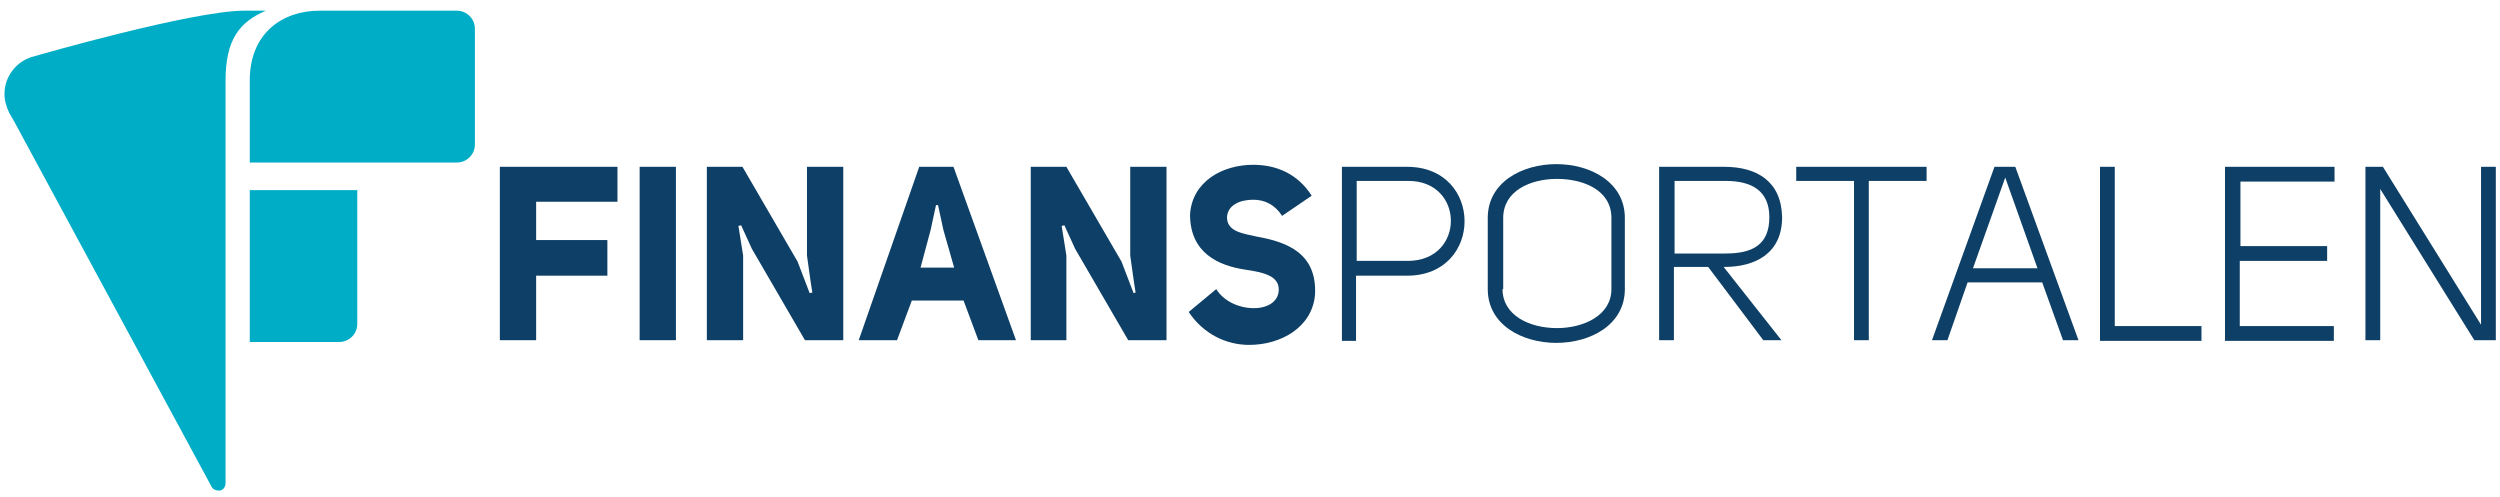 <?xml version="1.0" encoding="UTF-8" standalone="no"?>
<!-- Generator: Adobe Illustrator 17.1.0, SVG Export Plug-In . SVG Version: 6.00 Build 0)  -->

<svg
   xmlns:dc="http://purl.org/dc/elements/1.1/"
   xmlns:cc="http://creativecommons.org/ns#"
   xmlns:rdf="http://www.w3.org/1999/02/22-rdf-syntax-ns#"
   xmlns:svg="http://www.w3.org/2000/svg"
   xmlns="http://www.w3.org/2000/svg"
   xmlns:sodipodi="http://sodipodi.sourceforge.net/DTD/sodipodi-0.dtd"
   xmlns:inkscape="http://www.inkscape.org/namespaces/inkscape"
   version="1.1"
   id="Layer_1"
   x="0px"
   y="0px"
   viewBox="0 0 372 74"
   enable-background="new 0 0 300 30"
   xml:space="preserve"
   inkscape:version="0.48.4 r9939"
   width="100%"
   height="100%"
   sodipodi:docname="logo-finansportalen-combined.svg"><title
   id="title3901">Logo-finansportalen</title><defs
   id="defs3102" /><sodipodi:namedview
   pagecolor="#ffffff"
   bordercolor="#666666"
   borderopacity="1"
   objecttolerance="10"
   gridtolerance="10"
   guidetolerance="10"
   inkscape:pageopacity="0"
   inkscape:pageshadow="2"
   inkscape:window-width="752"
   inkscape:window-height="669"
   id="namedview3100"
   showgrid="false"
   inkscape:zoom="0.95333333"
   inkscape:cx="186.90487"
   inkscape:cy="-3.5458471"
   inkscape:window-x="2448"
   inkscape:window-y="0"
   inkscape:window-maximized="0"
   inkscape:current-layer="Layer_1" />
<g
   id="g3070"
   transform="translate(72.378,23.021)">
	<path
   d="M 7.4,12.7 H 18 V 18 H 7.4 v 9.6 H 2 V 1.8 H 19.5 V 7 H 7.4 v 5.7 z"
   id="path3072"
   inkscape:connector-curvature="0"
   style="fill:#0e4067" />
	<path
   d="M 28.2,27.6 H 22.8 V 1.8 h 5.4 v 25.8 z"
   id="path3074"
   inkscape:connector-curvature="0"
   style="fill:#0e4067" />
	<path
   d="M 48.5,20.5 C 48.2,18.8 47.8,15.6 47.7,15 V 1.8 h 5.4 V 27.6 H 47.4 L 39.5,14 37.9,10.5 37.5,10.6 38.2,15 V 27.6 H 32.8 V 1.8 h 5.3 l 8.2,14.1 1.8,4.7 0.4,-0.1 z"
   id="path3076"
   inkscape:connector-curvature="0"
   style="fill:#0e4067" />
	<path
   d="M 78.8,27.6 H 73.2 L 71,21.7 h -7.7 l -2.2,5.9 h -5.7 l 9,-25.8 h 5.1 l 9.3,25.8 z M 64.6,16.8 h 5 L 68,11.2 67.2,7.5 h -0.3 l -0.8,3.7 -1.5,5.6 z"
   id="path3078"
   inkscape:connector-curvature="0"
   style="fill:#0e4067" />
	<path
   d="M 96.6,20.5 C 96.3,18.8 95.9,15.6 95.8,15 V 1.8 h 5.4 V 27.6 H 95.5 L 87.6,14 86,10.5 85.6,10.6 86.3,15 V 27.6 H 81 V 1.8 h 5.3 l 8.2,14.1 1.8,4.7 0.3,-0.1 z"
   id="path3080"
   inkscape:connector-curvature="0"
   style="fill:#0e4067" />
	<path
   d="m 108.6,20 c 2.3,3.7 9.1,3.8 9.3,0.2 0.1,-2.2 -2.3,-2.7 -5,-3.1 -4,-0.6 -8.2,-2.5 -8.2,-8.2 0.3,-4.9 4.8,-7.4 9.4,-7.4 3.4,0 6.6,1.3 8.7,4.6 l -4.4,3 c -1.1,-1.7 -2.6,-2.4 -4.3,-2.4 -2,0 -3.8,0.8 -3.9,2.6 v 0 c 0,2.1 2.2,2.4 4.5,2.9 4.5,0.8 8.9,2.5 8.6,8.6 -0.4,4.9 -5.1,7.5 -9.8,7.5 -3.4,0 -6.8,-1.6 -9,-4.9 l 4.1,-3.4 z"
   id="path3082"
   inkscape:connector-curvature="0"
   style="fill:#0e4067" />
	<path
   d="M 127.3,27.6 V 1.8 h 9.7 c 11.4,0 11.4,16.2 0,16.2 h -7.6 v 9.7 h -2.1 z m 9.8,-11.8 c 8.6,0 8.5,-12 0,-11.9 h -7.6 v 11.9 h 7.6 z"
   id="path3084"
   inkscape:connector-curvature="0"
   style="fill:#0e4067" />
	<path
   d="m 149,9.4 c 0,-5.3 5.1,-8 10.2,-8 5.1,0 10.2,2.7 10.2,8 V 20 c 0,5.3 -5.1,8 -10.2,8 C 154.1,28 149,25.3 149,20 V 9.4 z m 2.2,10.6 c 0,3.9 4,5.8 8.1,5.8 4,0 8.1,-1.9 8.1,-5.8 V 9.4 c 0,-4.1 -4.1,-5.8 -8.1,-5.8 -4,0 -8,1.8 -8,5.8 V 20 z"
   id="path3086"
   inkscape:connector-curvature="0"
   style="fill:#0e4067" />
	<path
   d="m 181.8,16.7 h -5.1 v 10.9 h -2.2 V 1.8 h 9.7 c 4.9,0 8.5,2.2 8.6,7.5 0,5.4 -4,7.4 -8.6,7.4 h -0.1 l 8.6,10.9 H 190 l -8.2,-10.9 z m 2.6,-2 c 4,0 6.5,-1.3 6.5,-5.4 0,-4 -2.7,-5.4 -6.5,-5.4 h -7.6 v 10.8 h 7.6 z"
   id="path3088"
   inkscape:connector-curvature="0"
   style="fill:#0e4067" />
	<path
   d="m 214.3,3.9 h -8.6 v 23.7 h -2.2 V 3.9 h -8.6 V 1.8 h 19.4 v 2.1 z"
   id="path3090"
   inkscape:connector-curvature="0"
   style="fill:#0e4067" />
	<path
   d="m 236.9,27.6 h -2.3 L 231.5,19 h -11.1 l -3,8.6 h -2.3 l 9.3,-25.8 h 3.1 l 9.4,25.8 z M 221.2,16.9 h 9.6 L 226,3.4 221.2,16.9 z"
   id="path3092"
   inkscape:connector-curvature="0"
   style="fill:#0e4067" />
	<path
   d="M 240.1,27.6 V 1.8 h 2.2 v 23.7 h 12.9 v 2.2 h -15.1 z"
   id="path3094"
   inkscape:connector-curvature="0"
   style="fill:#0e4067" />
	<path
   d="m 260.9,13.6 h 13 v 2.2 h -13 v 9.7 h 14 v 2.2 H 258.7 V 1.8 H 275 V 4 h -14 v 9.6 z"
   id="path3096"
   inkscape:connector-curvature="0"
   style="fill:#0e4067" />
	<path
   d="M 296.8,25.3 V 1.8 h 2.2 v 25.8 h -3.2 l -14,-22.5 v 22.5 h -2.2 V 1.8 h 2.6 l 14.6,23.5 z"
   id="path3098"
   inkscape:connector-curvature="0"
   style="fill:#0e4067" />
</g>
<g
   transform="translate(-0.336,0.487)"
   id="g3018"><path
     style="fill:#00adc6"
     inkscape:connector-curvature="0"
     d="m 37.5,27.8 v 22.6 h 13.3 c 1.5,0 2.7,-1.2 2.7,-2.7 V 27.8 h -16 z"
     id="path3020" /><path
     style="fill:#00adc6"
     inkscape:connector-curvature="0"
     d="M 68.3,1.1 H 47.9 c -5.5,0 -10.4,3.3 -10.4,10.4 v 2 10.2 H 68.3 C 69.8,23.7 71,22.5 71,21 V 3.8 C 71,2.3 69.8,1.1 68.3,1.1"
     id="path3022" /><path
     style="fill:#00adc6"
     inkscape:connector-curvature="0"
     d="M 36.7,1.1 C 29,1.1 5.7,7.8 5.4,7.9 2.9,8.5 1,10.8 1,13.5 c 0,1 0.3,1.9 0.7,2.8 l 0.7,1.2 29.4,54.4 c 0.2,0.4 0.6,0.6 1,0.6 0.1,0 0.2,0 0.3,0 0.5,-0.1 0.8,-0.6 0.8,-1.1 v -57.9 -2 c 0,-6 2,-8.7 6,-10.4 h -3.2 z"
     id="path3024" /></g></svg>
